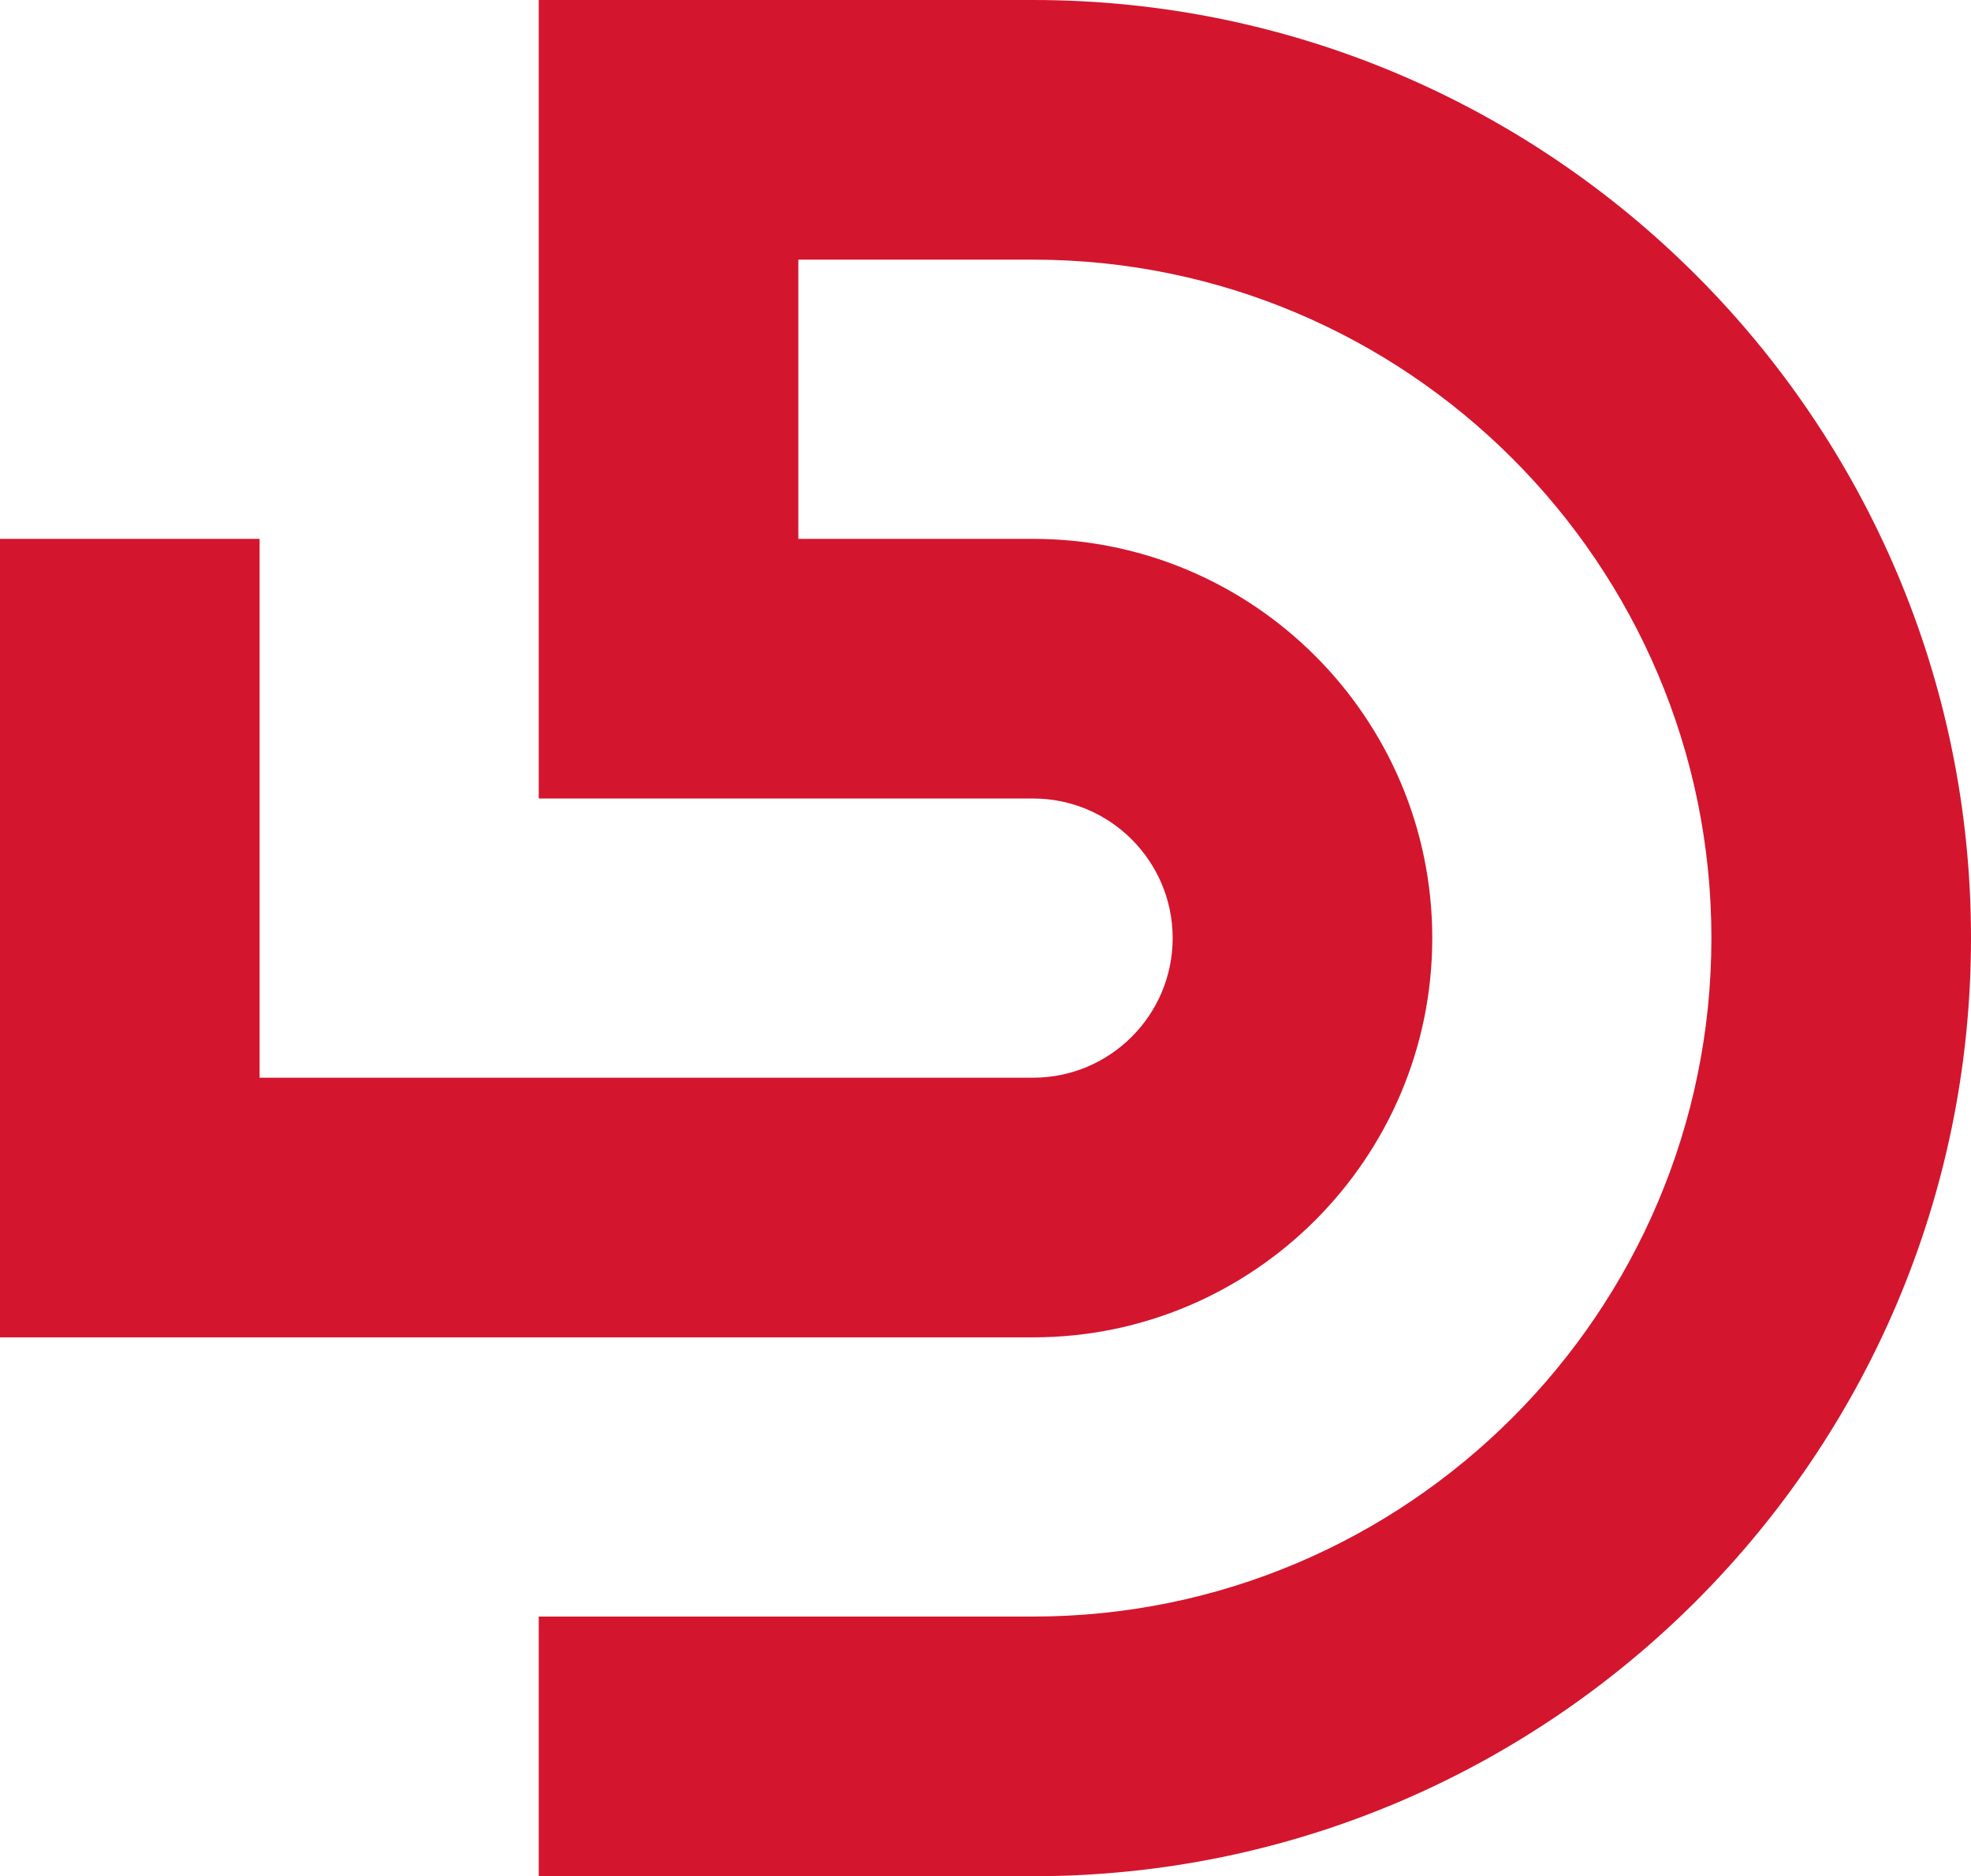 <svg xmlns="http://www.w3.org/2000/svg" data-name="Layer 2" viewBox="0 0 312.66 297.56"><path fill="#d4152e" d="M163.88 297.56H85.46v-41.18h78.42c59.33 0 107.6-48.27 107.6-107.6s-48.27-107.6-107.6-107.6h-37.24v44.28h37.24c34.92 0 63.32 28.41 63.32 63.32s-28.41 63.32-63.32 63.32H0V85.46h41.18v85.46h122.7c12.21 0 22.14-9.93 22.14-22.14s-9.93-22.14-22.14-22.14H85.46V0h78.42c82.04 0 148.78 66.74 148.78 148.78s-66.74 148.78-148.78 148.78z" data-name="Layer 1"/></svg>